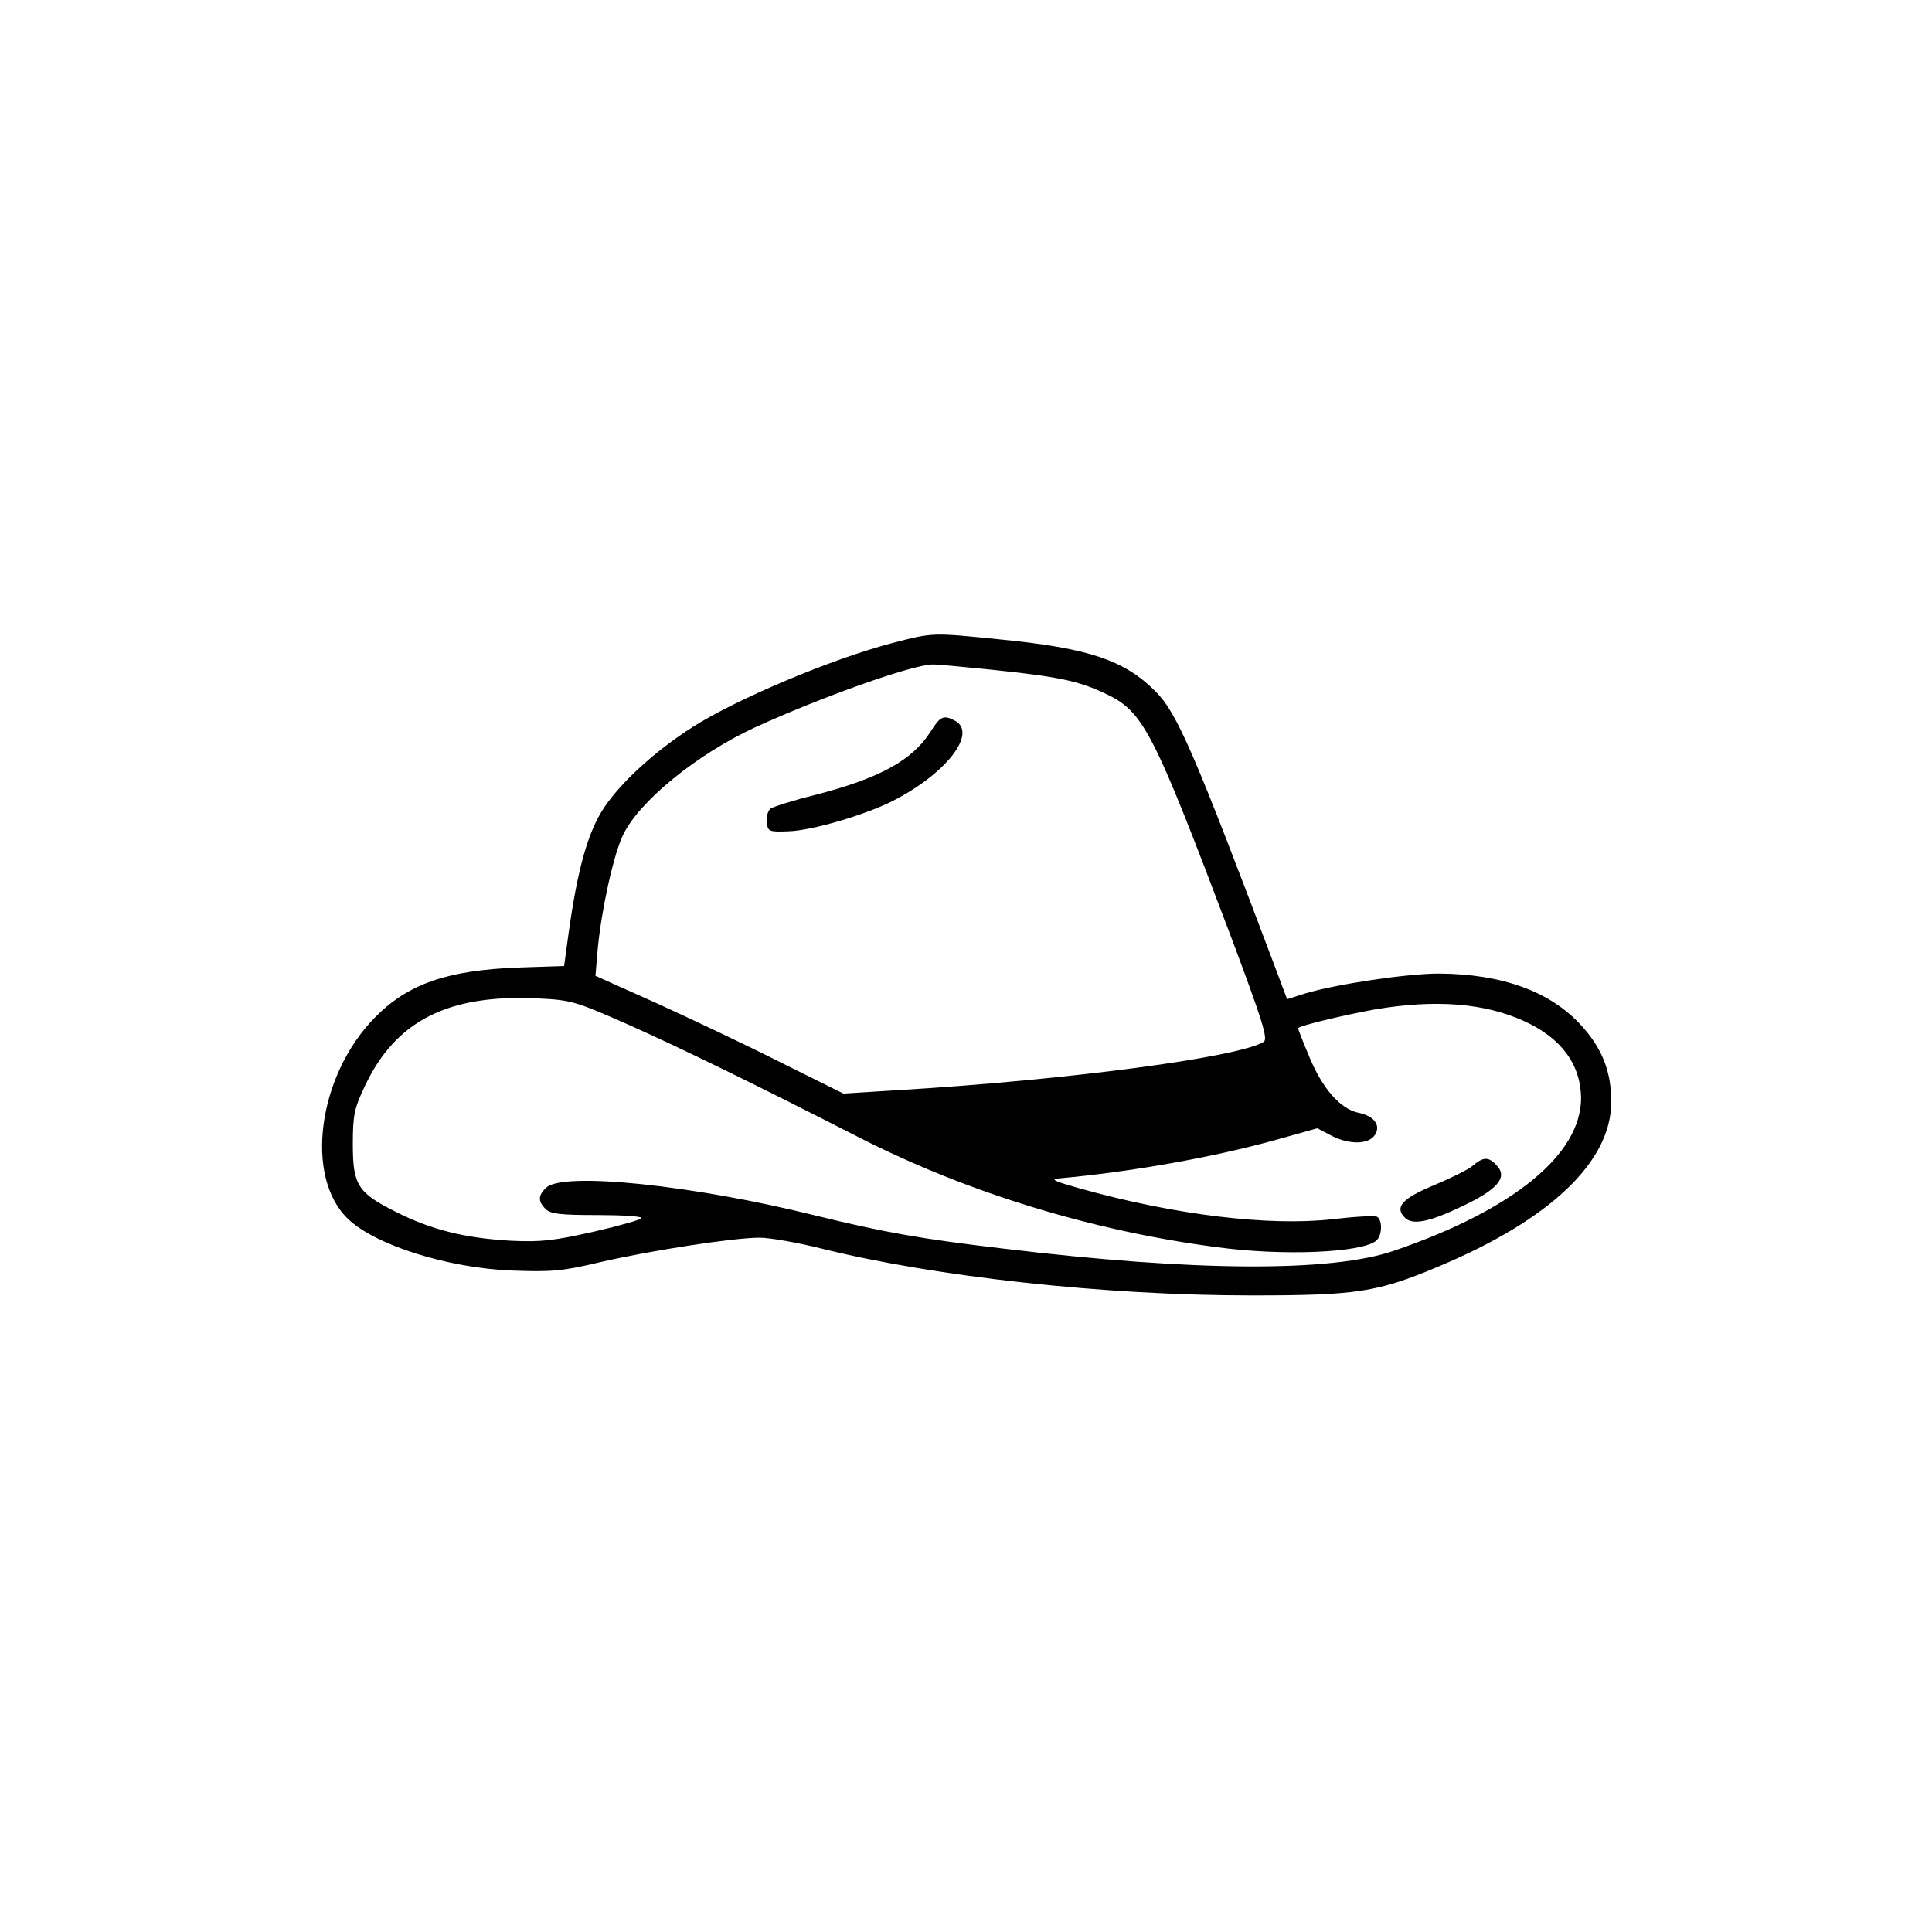 <?xml version="1.0" standalone="no"?>
<!DOCTYPE svg PUBLIC "-//W3C//DTD SVG 20010904//EN"
 "http://www.w3.org/TR/2001/REC-SVG-20010904/DTD/svg10.dtd">
<svg version="1.0" xmlns="http://www.w3.org/2000/svg"
 width="512pt" height="512pt" viewBox="0 0 512 512"
 preserveAspectRatio="xMidYMid meet">
<g transform="translate(0,512) scale(0.1,-0.1)"
fill="#000000" stroke="none">
<path d="M2365 3416 c-163 -43 -412 -148 -530 -223 -101 -65 -188 -145 -234
-213 -43 -65 -70 -161 -94 -332 l-12 -88 -120 -4 c-189 -7 -294 -43 -382 -133
-151 -154 -187 -423 -70 -534 73 -69 263 -129 432 -136 106 -4 134 -2 235 22
134 31 354 65 423 65 27 0 101 -13 165 -29 301 -75 752 -124 1137 -124 280 0
335 8 498 77 296 124 457 278 457 436 0 80 -24 142 -80 203 -82 90 -210 136
-377 137 -84 0 -272 -28 -355 -53 l-47 -15 -27 72 c-219 581 -264 686 -322
744 -82 82 -175 114 -407 137 -187 19 -181 19 -290 -9z m265 -71 c172 -18 227
-29 297 -62 103 -48 126 -92 334 -642 84 -224 100 -274 88 -282 -67 -41 -518
-101 -969 -128 l-145 -9 -165 82 c-91 46 -239 116 -329 157 l-163 73 6 71 c10
105 42 250 67 302 43 90 196 214 349 285 175 80 413 165 470 167 8 1 80 -6
160 -14z m-968 -939 c146 -65 344 -162 618 -302 283 -144 614 -246 944 -289
174 -24 385 -15 423 17 16 13 17 54 3 63 -6 4 -59 1 -118 -6 -169 -19 -419 11
-672 82 -64 18 -78 24 -55 26 190 17 411 56 579 103 l107 30 40 -21 c47 -23
97 -22 113 4 16 25 -3 50 -44 58 -48 10 -96 65 -130 148 -17 40 -30 74 -30 76
0 6 121 35 204 50 160 27 290 17 395 -31 99 -45 150 -115 151 -204 0 -149
-179 -296 -494 -404 -166 -58 -529 -56 -1036 5 -221 26 -316 43 -500 88 -321
80 -666 116 -712 74 -22 -20 -23 -37 -2 -57 12 -13 40 -16 135 -16 65 0 119
-3 119 -8 0 -4 -57 -20 -126 -36 -107 -24 -140 -28 -222 -24 -120 7 -210 29
-304 77 -100 50 -113 71 -113 179 0 77 4 95 32 154 82 174 222 244 460 232 86
-4 99 -8 235 -68z"/>
<path d="M2466 3181 c-48 -76 -136 -124 -307 -168 -57 -14 -110 -31 -117 -36
-7 -6 -12 -22 -10 -36 3 -25 6 -26 58 -24 61 2 199 42 275 80 142 72 226 180
166 213 -31 16 -39 12 -65 -29z"/>
<path d="M3902 2030 c-12 -10 -59 -33 -102 -51 -84 -35 -105 -58 -77 -86 20
-20 63 -12 147 28 101 47 128 80 94 113 -20 21 -34 20 -62 -4z"/>
</g>
</svg>
